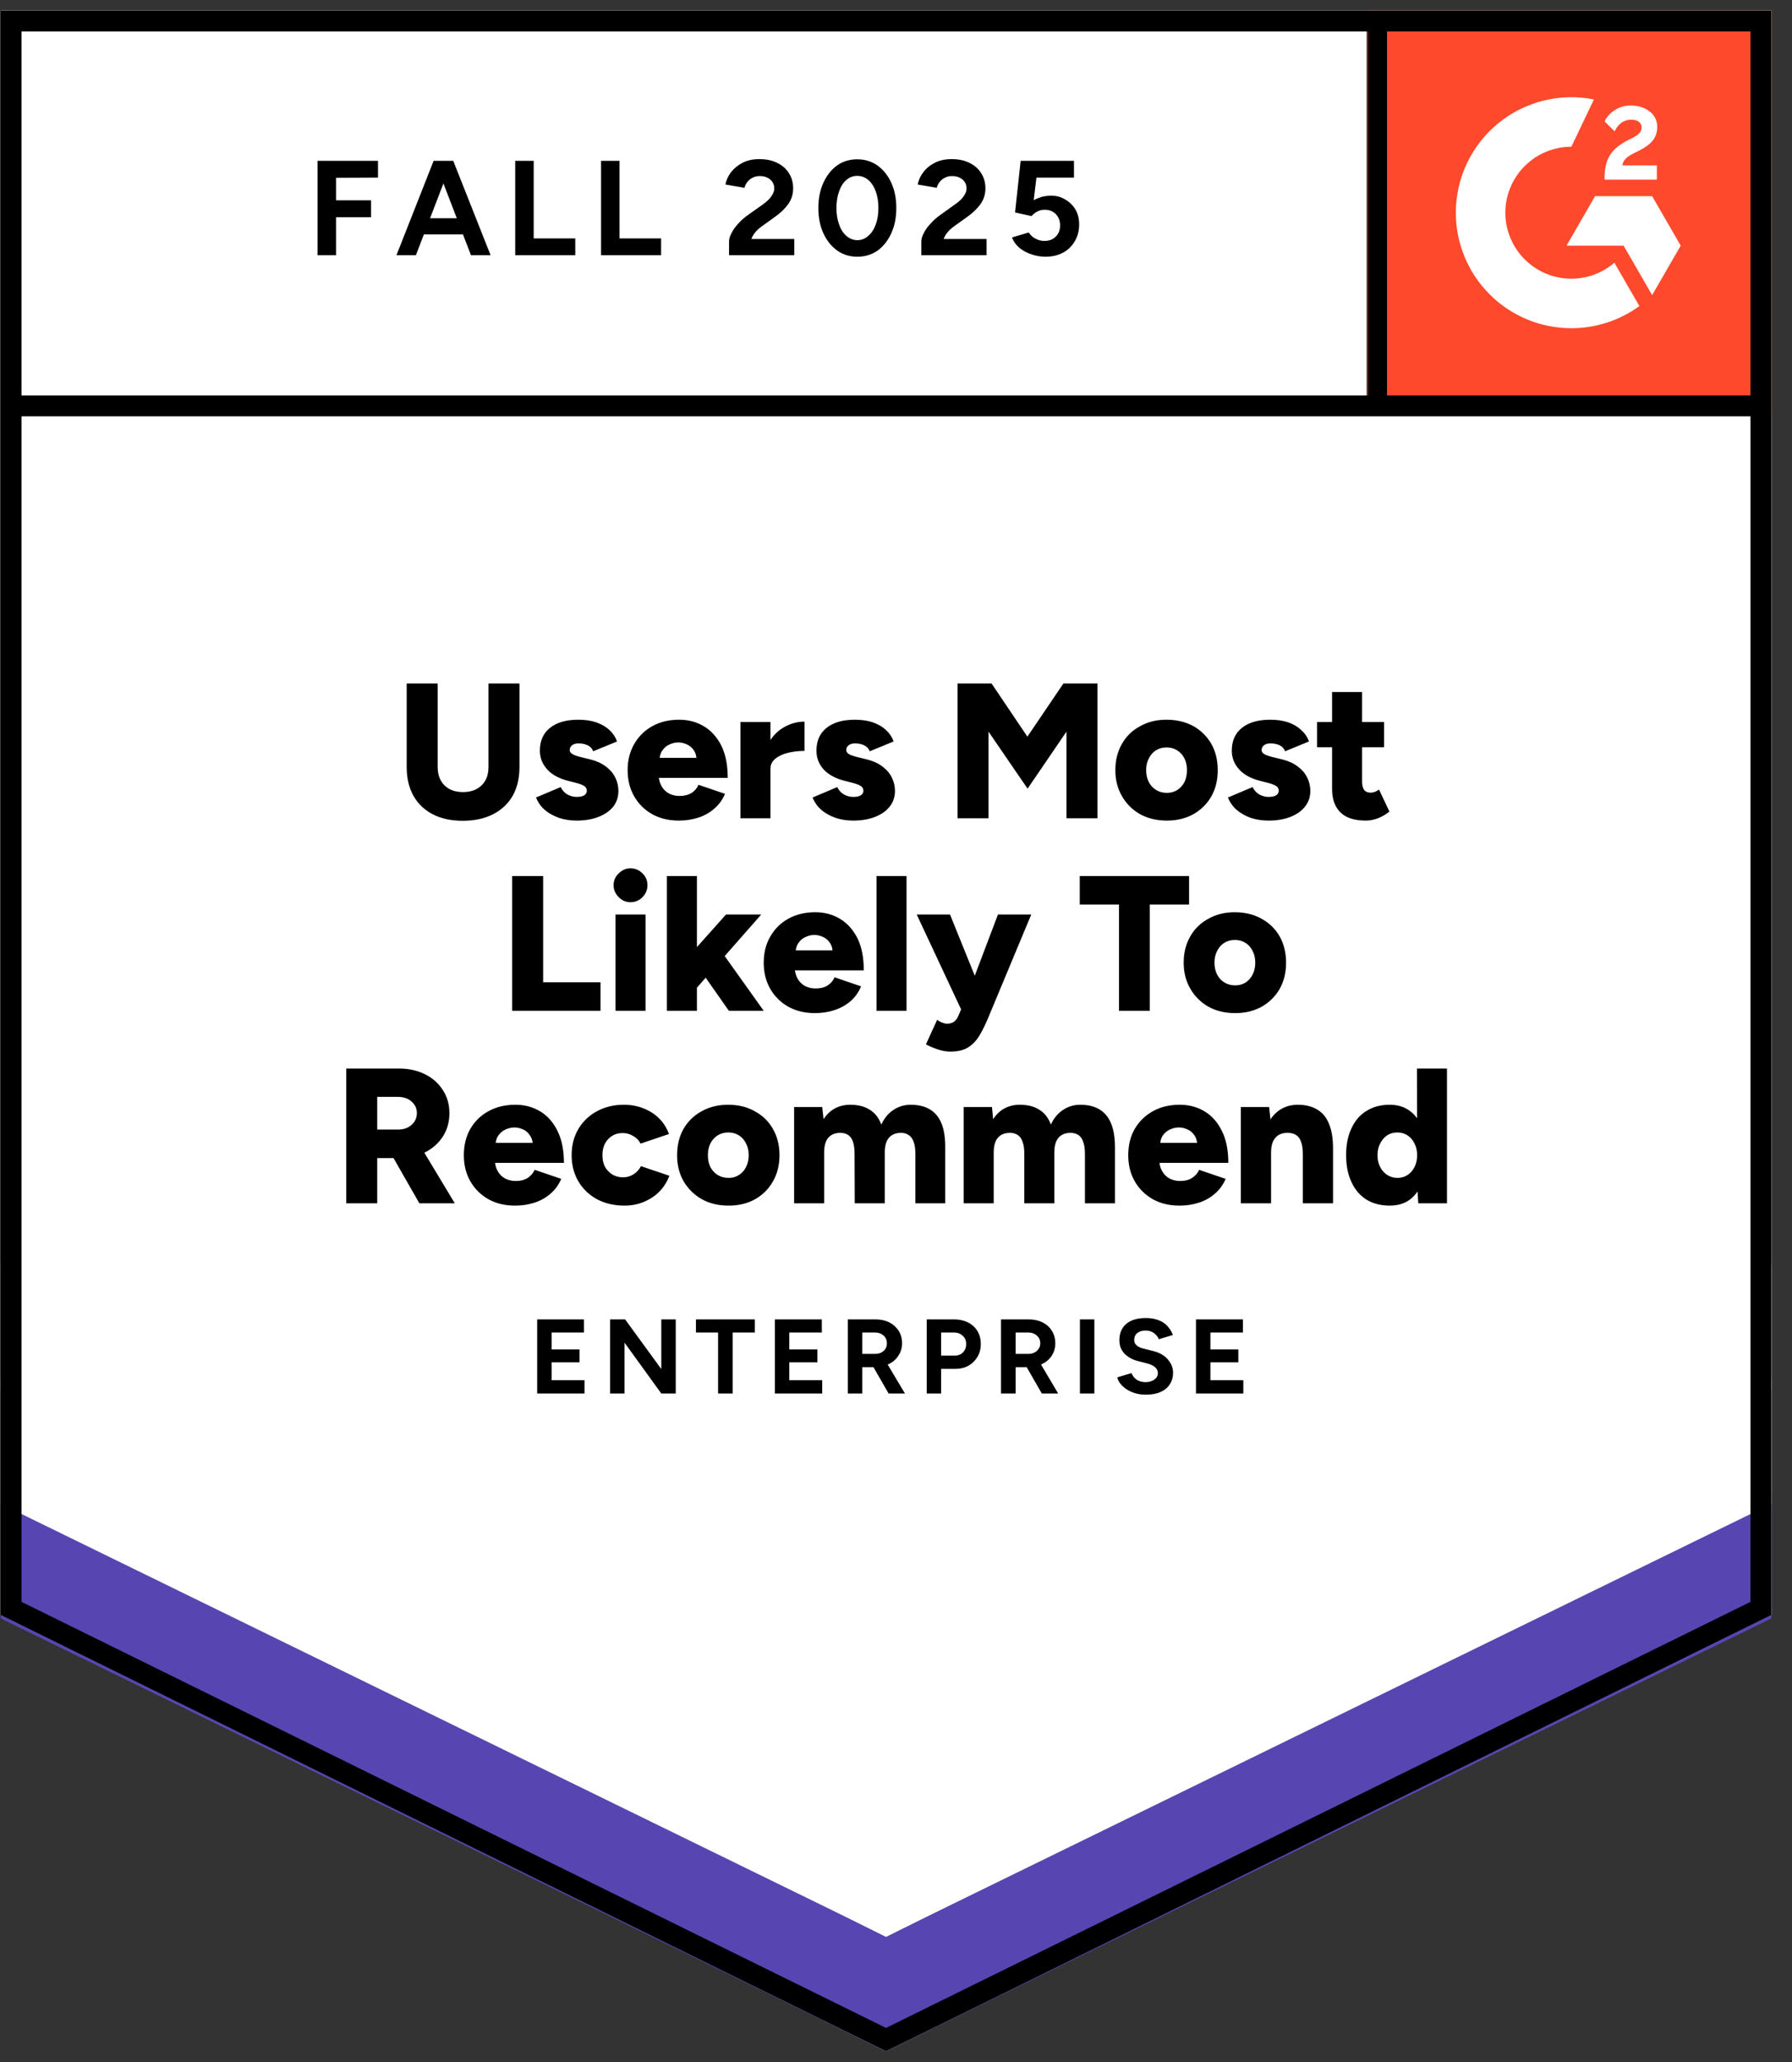 <svg width="851" height="979" viewBox="0 0 851 979" fill="none" xmlns="http://www.w3.org/2000/svg">
<rect x="0" y="0" width="851" height="979" fill="#333333" stroke="none"/>
<path d="M0.32 766.693L420.766 973.863L841.211 766.693V5.011H0.32V766.693Z" fill="white"/>
<path d="M0.32 766.693L420.766 973.863L841.211 766.693V5.011H0.32V766.693Z" fill="white"/>
<path d="M150.803 121.155V76.368H179.503V84.32L159.577 84.412V95.106H176.212V103.149H159.577V121.155H150.803ZM223.649 121.155L206.466 76.368H215.241L232.972 121.155H223.649ZM188.277 121.155L205.918 76.368H214.692L197.509 121.155H188.277ZM196.595 111.284V103.606H224.655V111.284H196.595ZM244.672 121.155V76.368H253.446V113.203H273.189V121.155H244.672ZM285.437 121.155V76.368H294.211V113.203H313.954V121.155H285.437ZM346.218 121.155V114.665C346.218 113.447 346.614 112.106 347.407 110.644C348.138 109.12 349.204 107.627 350.606 106.165C351.946 104.642 353.53 103.24 355.358 101.961L362.214 97.116C363.128 96.446 364.011 95.715 364.864 94.923C365.656 94.131 366.327 93.247 366.875 92.272C367.423 91.297 367.698 90.383 367.698 89.53C367.698 88.372 367.423 87.367 366.875 86.514C366.327 85.6 365.534 84.899 364.499 84.412C363.524 83.863 362.275 83.589 360.751 83.589C359.472 83.589 358.344 83.863 357.369 84.412C356.333 84.899 355.511 85.569 354.901 86.422C354.231 87.275 353.774 88.189 353.53 89.164L344.482 87.611C344.908 85.478 345.822 83.498 347.224 81.669C348.686 79.841 350.545 78.349 352.799 77.191C355.054 76.094 357.644 75.546 360.568 75.546C363.92 75.546 366.784 76.155 369.16 77.374C371.536 78.531 373.365 80.146 374.644 82.218C375.985 84.29 376.655 86.697 376.655 89.439C376.655 92.181 375.893 94.648 374.37 96.842C372.847 98.975 370.775 100.986 368.155 102.875L362.031 107.262C360.812 108.115 359.746 109.059 358.832 110.095C357.918 111.131 357.247 112.258 356.821 113.477H377.203V121.155H346.218ZM407.183 121.886C403.527 121.886 400.328 120.911 397.586 118.961C394.783 116.95 392.589 114.208 391.005 110.735C389.421 107.262 388.629 103.271 388.629 98.761C388.629 94.252 389.421 90.261 391.005 86.788C392.589 83.315 394.752 80.573 397.494 78.562C400.236 76.612 403.435 75.637 407.092 75.637C410.687 75.637 413.886 76.612 416.689 78.562C419.492 80.573 421.685 83.315 423.27 86.788C424.854 90.261 425.646 94.252 425.646 98.761C425.646 103.271 424.854 107.262 423.27 110.735C421.685 114.208 419.522 116.95 416.78 118.961C413.977 120.911 410.778 121.886 407.183 121.886ZM407.183 114.026C409.072 114.026 410.778 113.355 412.301 112.015C413.825 110.735 415.013 108.938 415.866 106.622C416.719 104.367 417.146 101.747 417.146 98.761C417.146 95.776 416.719 93.125 415.866 90.81C415.013 88.494 413.825 86.697 412.301 85.417C410.778 84.137 409.041 83.498 407.092 83.498C405.142 83.498 403.435 84.137 401.973 85.417C400.45 86.697 399.292 88.494 398.5 90.81C397.647 93.125 397.22 95.776 397.22 98.761C397.22 101.747 397.647 104.367 398.5 106.622C399.292 108.938 400.45 110.735 401.973 112.015C403.496 113.355 405.233 114.026 407.183 114.026ZM437.528 121.155V114.665C437.528 113.447 437.924 112.106 438.716 110.644C439.448 109.12 440.514 107.627 441.915 106.165C443.256 104.642 444.84 103.24 446.668 101.961L453.432 97.116C454.407 96.446 455.321 95.715 456.174 94.923C456.966 94.131 457.636 93.247 458.185 92.272C458.733 91.297 459.007 90.383 459.007 89.53C459.007 88.372 458.733 87.367 458.185 86.514C457.636 85.6 456.844 84.899 455.808 84.412C454.833 83.863 453.584 83.589 452.061 83.589C450.781 83.589 449.654 83.863 448.679 84.412C447.643 84.899 446.821 85.569 446.211 86.422C445.541 87.275 445.084 88.189 444.84 89.164L435.791 87.611C436.218 85.478 437.132 83.498 438.534 81.669C439.935 79.841 441.793 78.349 444.109 77.191C446.364 76.094 448.953 75.546 451.878 75.546C455.229 75.546 458.093 76.155 460.47 77.374C462.846 78.531 464.674 80.146 465.954 82.218C467.294 84.29 467.965 86.697 467.965 89.439C467.965 92.181 467.203 94.648 465.68 96.842C464.156 98.975 462.085 100.986 459.464 102.875L453.34 107.262C452.122 108.115 451.055 109.059 450.141 110.095C449.227 111.131 448.557 112.258 448.131 113.477H468.513V121.155H437.528ZM496.482 121.886C494.41 121.886 492.308 121.551 490.175 120.881C488.042 120.21 486.093 119.205 484.326 117.864C482.619 116.463 481.37 114.757 480.578 112.746L488.53 110.369C489.444 111.771 490.571 112.776 491.912 113.386C493.191 114.056 494.532 114.391 495.933 114.391C498.188 114.391 499.986 113.721 501.326 112.38C502.728 111.04 503.428 109.242 503.428 106.988C503.428 104.855 502.758 103.088 501.418 101.686C500.077 100.285 498.31 99.584 496.116 99.584C494.776 99.584 493.557 99.889 492.46 100.498C491.363 101.108 490.51 101.808 489.901 102.6L482.04 100.864L484.691 76.368H510.009V84.32H492.186L490.906 95.014C492.064 94.405 493.344 93.887 494.745 93.46C496.147 93.095 497.67 92.912 499.315 92.912C501.753 92.912 503.946 93.521 505.896 94.74C507.907 95.898 509.522 97.482 510.74 99.493C511.898 101.504 512.477 103.85 512.477 106.531C512.477 109.577 511.776 112.258 510.375 114.574C509.034 116.889 507.176 118.687 504.799 119.967C502.423 121.246 499.65 121.886 496.482 121.886Z" fill="black"/>
<path d="M219.725 389.691C214.241 389.691 209.488 388.655 205.467 386.583C201.506 384.512 198.459 381.587 196.327 377.809C194.194 373.97 193.128 369.43 193.128 364.19V324.522H207.843V364.19C207.843 366.627 208.331 368.73 209.306 370.497C210.281 372.264 211.652 373.635 213.419 374.61C215.247 375.585 217.41 376.072 219.908 376.072C222.346 376.072 224.478 375.585 226.306 374.61C228.134 373.635 229.536 372.264 230.511 370.497C231.486 368.73 231.973 366.627 231.973 364.19V324.522H246.689V364.19C246.689 369.43 245.622 373.97 243.49 377.809C241.296 381.587 238.188 384.512 234.167 386.583C230.084 388.655 225.27 389.691 219.725 389.691ZM273.835 389.6C270.849 389.6 268.077 389.173 265.517 388.32C262.897 387.406 260.643 386.157 258.754 384.573C256.865 382.927 255.463 380.947 254.549 378.631L266.249 373.696C267.041 375.28 268.138 376.468 269.539 377.26C270.941 377.992 272.372 378.357 273.835 378.357C275.358 378.357 276.546 378.114 277.4 377.626C278.253 377.078 278.679 376.346 278.679 375.432C278.679 374.457 278.253 373.696 277.4 373.147C276.486 372.599 275.206 372.112 273.561 371.685L269.63 370.68C265.365 369.583 262.105 367.785 259.851 365.287C257.535 362.728 256.377 359.772 256.377 356.421C256.377 351.729 257.992 348.103 261.222 345.544C264.451 342.985 268.93 341.705 274.658 341.705C277.887 341.705 280.751 342.132 283.249 342.985C285.687 343.838 287.758 345.057 289.464 346.641C291.11 348.164 292.298 349.962 293.029 352.034L281.695 356.695C281.269 355.476 280.416 354.532 279.136 353.862C277.796 353.252 276.333 352.948 274.749 352.948C273.408 352.948 272.372 353.252 271.641 353.862C270.91 354.41 270.544 355.172 270.544 356.147C270.544 356.878 271.001 357.518 271.915 358.066C272.769 358.554 274.048 359.011 275.754 359.437L280.599 360.625C283.462 361.357 285.869 362.484 287.819 364.007C289.769 365.47 291.232 367.206 292.207 369.217C293.181 371.167 293.669 373.269 293.669 375.524C293.669 378.388 292.846 380.886 291.201 383.019C289.495 385.09 287.149 386.705 284.163 387.863C281.177 389.021 277.735 389.6 273.835 389.6ZM322.369 389.6C317.616 389.6 313.412 388.594 309.756 386.583C306.099 384.512 303.236 381.678 301.164 378.083C299.092 374.488 298.056 370.344 298.056 365.652C298.056 360.9 299.123 356.726 301.255 353.131C303.327 349.535 306.191 346.732 309.847 344.722C313.503 342.711 317.738 341.705 322.552 341.705C326.878 341.705 330.778 342.741 334.251 344.813C337.724 346.885 340.497 349.962 342.569 354.045C344.579 358.127 345.585 363.215 345.585 369.309H311.218L312.772 367.572C312.772 369.644 313.198 371.472 314.051 373.056C314.904 374.64 316.093 375.859 317.616 376.712C319.139 377.504 320.846 377.9 322.735 377.9C324.989 377.9 326.908 377.413 328.493 376.438C330.016 375.402 331.082 374.122 331.692 372.599L344.305 376.895C343.086 379.759 341.35 382.135 339.095 384.024C336.902 385.913 334.373 387.315 331.509 388.229C328.645 389.143 325.598 389.6 322.369 389.6ZM313.137 361.631L311.675 359.803H332.149L330.869 361.631C330.869 359.376 330.412 357.579 329.498 356.238C328.584 354.898 327.457 353.953 326.116 353.405C324.776 352.795 323.435 352.491 322.095 352.491C320.754 352.491 319.414 352.795 318.073 353.405C316.672 353.953 315.514 354.898 314.6 356.238C313.625 357.579 313.137 359.376 313.137 361.631ZM362.128 364.83C362.128 359.894 363.134 355.781 365.145 352.491C367.095 349.2 369.593 346.732 372.64 345.087C375.625 343.442 378.763 342.619 382.054 342.619V356.512C379.251 356.512 376.631 356.817 374.193 357.426C371.695 358.036 369.684 358.98 368.161 360.26C366.638 361.479 365.876 363.063 365.876 365.013L362.128 364.83ZM351.617 388.503V342.802H365.876V388.503H351.617ZM405.178 389.6C402.193 389.6 399.42 389.173 396.861 388.32C394.241 387.406 391.986 386.157 390.097 384.573C388.208 382.927 386.807 380.947 385.893 378.631L397.592 373.696C398.384 375.28 399.481 376.468 400.882 377.26C402.284 377.992 403.716 378.357 405.178 378.357C406.702 378.357 407.89 378.114 408.743 377.626C409.596 377.078 410.023 376.346 410.023 375.432C410.023 374.457 409.596 373.696 408.743 373.147C407.829 372.599 406.549 372.112 404.904 371.685L400.974 370.68C396.708 369.583 393.418 367.785 391.103 365.287C388.848 362.728 387.721 359.772 387.721 356.421C387.721 351.729 389.335 348.103 392.565 345.544C395.794 342.985 400.273 341.705 406.001 341.705C409.23 341.705 412.094 342.132 414.593 342.985C417.03 343.838 419.102 345.057 420.808 346.641C422.453 348.164 423.641 349.962 424.373 352.034L413.039 356.695C412.612 355.476 411.729 354.532 410.388 353.862C409.109 353.252 407.677 352.948 406.092 352.948C404.752 352.948 403.716 353.252 402.985 353.862C402.253 354.41 401.888 355.172 401.888 356.147C401.888 356.878 402.314 357.518 403.168 358.066C404.082 358.554 405.392 359.011 407.098 359.437L411.942 360.625C414.806 361.357 417.213 362.484 419.163 364.007C421.113 365.47 422.575 367.206 423.55 369.217C424.525 371.167 425.012 373.269 425.012 375.524C425.012 378.388 424.159 380.886 422.453 383.019C420.808 385.09 418.492 386.705 415.507 387.863C412.521 389.021 409.078 389.6 405.178 389.6ZM454.718 388.503V324.522H470.896L487.896 349.749L504.988 324.522H521.166V388.503H506.451V347.372L487.988 374.427L469.433 347.372V388.503H454.718ZM554.162 389.6C549.348 389.6 545.113 388.594 541.457 386.583C537.801 384.512 534.937 381.678 532.866 378.083C530.733 374.488 529.667 370.344 529.667 365.652C529.667 360.961 530.703 356.817 532.774 353.222C534.785 349.627 537.649 346.824 541.366 344.813C545.022 342.741 549.196 341.705 553.888 341.705C558.702 341.705 562.967 342.711 566.684 344.722C570.34 346.793 573.204 349.627 575.276 353.222C577.287 356.817 578.292 360.961 578.292 365.652C578.292 370.344 577.287 374.488 575.276 378.083C573.204 381.678 570.34 384.512 566.684 386.583C563.028 388.594 558.854 389.6 554.162 389.6ZM554.162 376.438C555.99 376.438 557.635 375.981 559.098 375.067C560.499 374.153 561.627 372.904 562.48 371.319C563.272 369.674 563.668 367.785 563.668 365.652C563.668 363.52 563.272 361.661 562.48 360.077C561.627 358.432 560.469 357.152 559.006 356.238C557.544 355.324 555.868 354.867 553.979 354.867C552.09 354.867 550.415 355.324 548.952 356.238C547.49 357.152 546.363 358.432 545.57 360.077C544.717 361.661 544.291 363.52 544.291 365.652C544.291 367.785 544.717 369.674 545.57 371.319C546.363 372.904 547.52 374.153 549.044 375.067C550.506 375.981 552.212 376.438 554.162 376.438ZM602.422 389.6C599.436 389.6 596.633 389.173 594.013 388.32C591.454 387.406 589.23 386.157 587.341 384.573C585.452 382.927 584.05 380.947 583.136 378.631L594.836 373.696C595.628 375.28 596.725 376.468 598.126 377.26C599.528 377.992 600.96 378.357 602.422 378.357C603.945 378.357 605.134 378.114 605.987 377.626C606.84 377.078 607.266 376.346 607.266 375.432C607.266 374.457 606.84 373.696 605.987 373.147C605.073 372.599 603.793 372.112 602.148 371.685L598.218 370.68C593.952 369.583 590.692 367.785 588.438 365.287C586.122 362.728 584.964 359.772 584.964 356.421C584.964 351.729 586.579 348.103 589.809 345.544C593.038 342.985 597.517 341.705 603.245 341.705C606.474 341.705 609.338 342.132 611.836 342.985C614.274 343.838 616.315 345.057 617.96 346.641C619.666 348.164 620.885 349.962 621.616 352.034L610.282 356.695C609.856 355.476 609.003 354.532 607.723 353.862C606.383 353.252 604.92 352.948 603.336 352.948C601.995 352.948 600.96 353.252 600.228 353.862C599.497 354.41 599.132 355.172 599.132 356.147C599.132 356.878 599.558 357.518 600.411 358.066C601.325 358.554 602.635 359.011 604.341 359.437L609.186 360.625C612.05 361.357 614.457 362.484 616.406 364.007C618.356 365.47 619.819 367.206 620.794 369.217C621.769 371.167 622.256 373.269 622.256 375.524C622.256 378.388 621.403 380.886 619.697 383.019C618.052 385.09 615.736 386.705 612.75 387.863C609.765 389.021 606.322 389.6 602.422 389.6ZM648.671 389.6C643.248 389.6 639.226 388.32 636.606 385.761C633.925 383.141 632.584 379.424 632.584 374.61V328.544H646.843V371.045C646.843 372.873 647.178 374.214 647.848 375.067C648.519 375.92 649.555 376.346 650.956 376.346C651.504 376.346 652.144 376.225 652.875 375.981C653.607 375.676 654.277 375.311 654.886 374.884L659.822 385.304C658.36 386.522 656.623 387.558 654.612 388.411C652.54 389.204 650.56 389.6 648.671 389.6ZM625.455 354.776V342.802H657.263V354.776H625.455ZM243.216 479.904V415.923H257.931V466.377H285.169V479.904H243.216ZM292.298 479.904V434.203H306.557V479.904H292.298ZM299.427 428.354C297.295 428.354 295.436 427.562 293.852 425.977C292.207 424.332 291.384 422.443 291.384 420.31C291.384 418.056 292.207 416.167 293.852 414.644C295.436 413.059 297.295 412.267 299.427 412.267C301.621 412.267 303.51 413.059 305.094 414.644C306.678 416.167 307.471 418.056 307.471 420.31C307.471 422.443 306.678 424.332 305.094 425.977C303.51 427.562 301.621 428.354 299.427 428.354ZM330.229 469.758L321.82 459.887L344.762 434.203H361.489L330.229 469.758ZM316.702 479.904V415.923H330.961V479.904H316.702ZM346.133 479.904L331.966 459.704L341.289 449.924L362.677 479.904H346.133ZM386.99 481.001C382.237 481.001 378.032 479.995 374.376 477.985C370.72 475.913 367.856 473.079 365.784 469.484C363.713 465.889 362.677 461.746 362.677 457.054C362.677 452.301 363.743 448.127 365.876 444.532C367.948 440.937 370.812 438.134 374.468 436.123C378.124 434.112 382.359 433.107 387.172 433.107C391.499 433.107 395.398 434.142 398.872 436.214C402.345 438.286 405.117 441.363 407.189 445.446C409.2 449.528 410.205 454.616 410.205 460.71H375.839L377.392 458.973C377.392 461.045 377.819 462.873 378.672 464.457C379.525 466.041 380.713 467.26 382.237 468.113C383.76 468.905 385.466 469.301 387.355 469.301C389.61 469.301 391.529 468.814 393.113 467.839C394.637 466.803 395.703 465.523 396.312 464L408.926 468.296C407.707 471.16 406.001 473.536 403.807 475.425C401.553 477.314 398.994 478.716 396.13 479.63C393.266 480.544 390.219 481.001 386.99 481.001ZM377.758 453.032L376.296 451.204H396.769L395.49 453.032C395.49 450.777 395.033 448.98 394.119 447.639C393.205 446.299 392.078 445.354 390.737 444.806C389.396 444.197 388.056 443.892 386.715 443.892C385.375 443.892 384.034 444.197 382.694 444.806C381.292 445.354 380.134 446.299 379.22 447.639C378.245 448.98 377.758 450.777 377.758 453.032ZM416.238 479.904V415.923H430.496V479.904H416.238ZM451.336 499.281C449.386 499.281 447.345 498.915 445.212 498.184C443.018 497.453 441.19 496.661 439.728 495.808L445.029 484.2C445.882 484.809 446.735 485.266 447.588 485.571C448.381 485.875 449.112 486.028 449.782 486.028C450.94 486.028 451.976 485.754 452.89 485.205C453.804 484.596 454.535 483.651 455.083 482.372L460.476 469.667L473.912 434.203H489.724L469.525 482.646C468.184 485.936 466.783 488.831 465.32 491.329C463.858 493.827 462.06 495.777 459.928 497.179C457.734 498.58 454.87 499.281 451.336 499.281ZM456.729 479.904L435.341 434.203H451.153L465.503 469.667L470.347 479.904H456.729ZM531.403 479.904V429.45H512.757V415.923H564.673V429.45H546.027V479.904H531.403ZM586.61 481.001C581.796 481.001 577.561 479.995 573.905 477.985C570.249 475.913 567.385 473.079 565.313 469.484C563.18 465.889 562.114 461.746 562.114 457.054C562.114 452.362 563.15 448.218 565.222 444.623C567.233 441.028 570.096 438.225 573.813 436.214C577.469 434.142 581.643 433.107 586.335 433.107C591.149 433.107 595.415 434.142 599.132 436.214C602.788 438.225 605.651 441.028 607.723 444.623C609.734 448.218 610.74 452.362 610.74 457.054C610.74 461.746 609.734 465.889 607.723 469.484C605.651 473.079 602.788 475.913 599.132 477.985C595.476 479.995 591.302 481.001 586.61 481.001ZM586.61 467.839C588.438 467.839 590.083 467.382 591.545 466.468C592.947 465.554 594.044 464.305 594.836 462.72C595.689 461.075 596.115 459.186 596.115 457.054C596.115 454.921 595.689 453.062 594.836 451.478C594.044 449.833 592.916 448.553 591.454 447.639C589.991 446.725 588.316 446.268 586.427 446.268C584.538 446.268 582.862 446.725 581.4 447.639C579.937 448.553 578.81 449.833 578.018 451.478C577.165 453.062 576.738 454.921 576.738 457.054C576.738 459.186 577.165 461.075 578.018 462.72C578.81 464.305 579.968 465.554 581.491 466.468C582.954 467.382 584.66 467.839 586.61 467.839ZM164.428 571.305V507.324H189.563C194.133 507.324 198.246 508.238 201.902 510.066C205.436 511.833 208.239 514.332 210.311 517.561C212.383 520.73 213.419 524.386 213.419 528.529C213.419 532.673 212.383 536.359 210.311 539.589C208.239 542.818 205.375 545.347 201.719 547.175C198.124 548.942 193.981 549.826 189.289 549.826H179.143V571.305H164.428ZM199.16 571.305L184.627 545.896L195.778 537.761L215.978 571.305H199.16ZM179.143 536.298H189.106C190.812 536.298 192.336 535.963 193.676 535.293C194.956 534.623 195.992 533.709 196.784 532.551C197.576 531.332 197.972 529.992 197.972 528.529C197.972 526.275 197.119 524.416 195.413 522.954C193.767 521.491 191.543 520.76 188.74 520.76H179.143V536.298ZM244.587 572.402C239.834 572.402 235.629 571.396 231.973 569.386C228.317 567.314 225.453 564.48 223.381 560.885C221.31 557.29 220.274 553.147 220.274 548.455C220.274 543.702 221.31 539.528 223.381 535.933C225.453 532.338 228.348 529.535 232.065 527.524C235.721 525.513 239.956 524.508 244.769 524.508C249.096 524.508 252.995 525.544 256.469 527.615C259.942 529.687 262.684 532.764 264.695 536.847C266.767 540.929 267.802 546.017 267.802 552.111H233.436L234.989 550.374C234.989 552.446 235.416 554.274 236.269 555.858C237.122 557.443 238.31 558.661 239.834 559.514C241.357 560.306 243.063 560.703 244.952 560.703C247.207 560.703 249.096 560.215 250.619 559.24C252.142 558.204 253.239 556.925 253.909 555.401L266.523 559.697C265.304 562.561 263.568 564.937 261.313 566.826C259.119 568.715 256.591 570.117 253.727 571.031C250.863 571.945 247.816 572.402 244.587 572.402ZM235.264 544.433L233.801 542.605H254.366L253.087 544.433C253.087 542.179 252.599 540.381 251.624 539.04C250.771 537.7 249.675 536.755 248.334 536.207C246.993 535.598 245.653 535.293 244.312 535.293C242.972 535.293 241.601 535.598 240.199 536.207C238.859 536.755 237.701 537.7 236.726 539.04C235.751 540.381 235.264 542.179 235.264 544.433ZM296.594 572.402C291.719 572.402 287.362 571.396 283.523 569.386C279.746 567.314 276.79 564.48 274.658 560.885C272.525 557.229 271.458 553.086 271.458 548.455C271.458 543.763 272.525 539.619 274.658 536.024C276.79 532.429 279.715 529.626 283.432 527.615C287.21 525.544 291.506 524.508 296.32 524.508C301.072 524.508 305.399 525.696 309.299 528.072C313.198 530.449 316.001 533.892 317.707 538.401L304.18 542.971C303.51 541.508 302.383 540.32 300.798 539.406C299.275 538.431 297.569 537.944 295.68 537.944C293.73 537.944 292.054 538.401 290.653 539.315C289.251 540.168 288.124 541.386 287.271 542.971C286.479 544.555 286.083 546.383 286.083 548.455C286.083 550.527 286.479 552.355 287.271 553.939C288.124 555.462 289.282 556.681 290.744 557.595C292.267 558.509 293.974 558.966 295.863 558.966C297.691 558.966 299.366 558.478 300.89 557.504C302.413 556.529 303.571 555.249 304.363 553.665L317.89 558.235C316.123 562.805 313.29 566.308 309.39 568.746C305.551 571.183 301.286 572.402 296.594 572.402ZM346.042 572.402C341.228 572.402 336.993 571.396 333.337 569.386C329.681 567.314 326.787 564.48 324.654 560.885C322.582 557.29 321.546 553.147 321.546 548.455C321.546 543.763 322.552 539.619 324.563 536.024C326.634 532.429 329.498 529.626 333.154 527.615C336.871 525.544 341.076 524.508 345.768 524.508C350.581 524.508 354.816 525.544 358.472 527.615C362.189 529.626 365.053 532.429 367.064 536.024C369.136 539.619 370.172 543.763 370.172 548.455C370.172 553.147 369.136 557.29 367.064 560.885C365.053 564.48 362.22 567.314 358.564 569.386C354.908 571.396 350.734 572.402 346.042 572.402ZM346.042 559.24C347.87 559.24 349.485 558.783 350.886 557.869C352.348 556.955 353.476 555.706 354.268 554.122C355.121 552.476 355.548 550.587 355.548 548.455C355.548 546.322 355.121 544.464 354.268 542.879C353.476 541.234 352.348 539.954 350.886 539.04C349.424 538.126 347.748 537.669 345.859 537.669C343.97 537.669 342.294 538.126 340.832 539.04C339.37 539.954 338.212 541.234 337.359 542.879C336.567 544.464 336.17 546.322 336.17 548.455C336.17 550.587 336.567 552.476 337.359 554.122C338.212 555.706 339.37 556.955 340.832 557.869C342.355 558.783 344.092 559.24 346.042 559.24ZM377.118 571.305V525.604H390.463L391.103 531.363C392.565 529.108 394.363 527.402 396.495 526.244C398.689 525.087 401.096 524.508 403.716 524.508C407.494 524.508 410.601 525.3 413.039 526.884C415.537 528.407 417.365 530.753 418.523 533.922C419.924 530.875 421.844 528.56 424.281 526.976C426.719 525.33 429.461 524.508 432.507 524.508C437.991 524.508 442.104 526.183 444.846 529.535C447.649 532.886 448.99 538.096 448.868 545.164V571.305H434.701V547.906C434.701 545.469 434.427 543.55 433.878 542.148C433.391 540.686 432.629 539.619 431.593 538.949C430.679 538.279 429.552 537.913 428.211 537.852C425.591 537.791 423.58 538.553 422.179 540.137C420.838 541.661 420.168 544.007 420.168 547.175V571.305H405.91L405.818 547.906C405.818 545.469 405.574 543.55 405.087 542.148C404.599 540.686 403.868 539.619 402.893 538.949C401.918 538.279 400.761 537.913 399.42 537.852C396.8 537.791 394.789 538.553 393.388 540.137C392.047 541.661 391.377 544.007 391.377 547.175V571.305H377.118ZM457.643 571.305V525.604H471.079L471.627 531.363C473.089 529.108 474.887 527.402 477.02 526.244C479.213 525.087 481.62 524.508 484.24 524.508C488.018 524.508 491.126 525.3 493.563 526.884C496.062 528.407 497.89 530.753 499.047 533.922C500.449 530.875 502.368 528.56 504.806 526.976C507.243 525.33 509.985 524.508 513.032 524.508C518.516 524.508 522.629 526.183 525.371 529.535C528.174 532.886 529.545 538.096 529.484 545.164V571.305H515.225V547.906C515.225 545.469 514.951 543.55 514.403 542.148C513.915 540.686 513.184 539.619 512.209 538.949C511.234 538.279 510.076 537.913 508.736 537.852C506.116 537.791 504.105 538.553 502.703 540.137C501.363 541.661 500.693 544.007 500.693 547.175V571.305H486.434V547.906C486.434 545.469 486.16 543.55 485.611 542.148C485.124 540.686 484.393 539.619 483.418 538.949C482.443 538.279 481.285 537.913 479.944 537.852C477.324 537.791 475.313 538.553 473.912 540.137C472.571 541.661 471.901 544.007 471.901 547.175V571.305H457.643ZM560.103 572.402C555.35 572.402 551.146 571.396 547.49 569.386C543.834 567.314 540.97 564.48 538.898 560.885C536.826 557.29 535.791 553.147 535.791 548.455C535.791 543.702 536.826 539.528 538.898 535.933C541.031 532.338 543.925 529.535 547.581 527.524C551.237 525.513 555.472 524.508 560.286 524.508C564.612 524.508 568.512 525.544 571.985 527.615C575.459 529.687 578.201 532.764 580.211 536.847C582.283 540.929 583.319 546.017 583.319 552.111H548.952L550.506 550.374C550.506 552.446 550.933 554.274 551.786 555.858C552.639 557.443 553.827 558.661 555.35 559.514C556.874 560.306 558.58 560.703 560.469 560.703C562.723 560.703 564.612 560.215 566.136 559.24C567.72 558.204 568.817 556.925 569.426 555.401L582.04 559.697C580.821 562.561 579.084 564.937 576.83 566.826C574.636 568.715 572.107 570.117 569.243 571.031C566.379 571.945 563.333 572.402 560.103 572.402ZM550.872 544.433L549.409 542.605H569.883L568.604 544.433C568.604 542.179 568.147 540.381 567.233 539.04C566.319 537.7 565.191 536.755 563.851 536.207C562.51 535.598 561.17 535.293 559.829 535.293C558.489 535.293 557.117 535.598 555.716 536.207C554.375 536.755 553.218 537.7 552.243 539.04C551.329 540.381 550.872 542.179 550.872 544.433ZM589.26 571.305V525.604H602.696L603.61 534.013V571.305H589.26ZM618.691 571.305V547.906H633.041V571.305H618.691ZM618.691 547.906C618.691 545.469 618.417 543.55 617.869 542.148C617.381 540.686 616.62 539.619 615.584 538.949C614.609 538.279 613.36 537.913 611.836 537.852C609.094 537.791 607.053 538.553 605.712 540.137C604.311 541.661 603.61 544.007 603.61 547.175H599.314C599.314 542.361 600.015 538.279 601.417 534.927C602.94 531.515 604.951 528.925 607.449 527.158C610.008 525.391 612.964 524.508 616.315 524.508C619.91 524.508 622.987 525.269 625.547 526.793C628.045 528.255 629.903 530.51 631.122 533.556C632.402 536.603 633.041 540.503 633.041 545.256V547.906H618.691ZM673.532 571.305L672.984 562.805L672.892 507.324H687.151V571.305H673.532ZM660.005 572.402C655.739 572.402 652.053 571.457 648.945 569.568C645.838 567.619 643.461 564.846 641.816 561.251C640.11 557.656 639.257 553.39 639.257 548.455C639.257 543.458 640.11 539.193 641.816 535.659C643.461 532.063 645.838 529.321 648.945 527.433C652.053 525.483 655.739 524.508 660.005 524.508C663.722 524.508 666.89 525.483 669.51 527.433C672.131 529.321 674.05 532.063 675.269 535.659C676.609 539.193 677.28 543.458 677.28 548.455C677.28 553.39 676.609 557.656 675.269 561.251C674.05 564.846 672.131 567.619 669.51 569.568C666.89 571.457 663.722 572.402 660.005 572.402ZM663.661 559.24C665.428 559.24 667.012 558.783 668.414 557.869C669.815 556.955 670.912 555.706 671.704 554.122C672.557 552.476 672.984 550.587 672.984 548.455C672.984 546.322 672.557 544.464 671.704 542.879C670.912 541.234 669.815 539.954 668.414 539.04C667.012 538.126 665.397 537.669 663.569 537.669C661.741 537.669 660.127 538.126 658.725 539.04C657.385 539.954 656.288 541.234 655.435 542.879C654.582 544.464 654.155 546.322 654.155 548.455C654.155 550.587 654.582 552.476 655.435 554.122C656.288 555.706 657.415 556.955 658.817 557.869C660.279 558.783 661.894 559.24 663.661 559.24Z" fill="black"/>
<path d="M255.092 661.609V626.42H277.302V632.635H261.947V640.678H275.2V646.802H261.947V655.303H277.576V661.609H255.092ZM289.733 661.609V626.42H296.862L314.046 650.001V626.42H320.901V661.609H314.046L296.588 637.479V661.609H289.733ZM341.009 661.609V632.635H330.498V626.42H358.467V632.635H347.955V661.609H341.009ZM367.972 661.609V626.42H390.274V632.635H374.827V640.678H388.172V646.802H374.827V655.303H390.457V661.609H367.972ZM402.613 661.609V626.42H415.684C418.182 626.42 420.376 626.877 422.265 627.791C424.153 628.766 425.646 630.106 426.743 631.812C427.84 633.519 428.388 635.499 428.388 637.753C428.388 639.947 427.81 641.897 426.652 643.603C425.555 645.37 424.032 646.711 422.082 647.625C420.132 648.6 417.908 649.087 415.409 649.087H409.468V661.609H402.613ZM421.99 661.609L413.856 647.442L419.065 643.695L429.759 661.609H421.99ZM409.468 642.781H415.775C416.811 642.781 417.725 642.567 418.517 642.141C419.37 641.714 420.04 641.105 420.528 640.313C420.954 639.582 421.168 638.728 421.168 637.753C421.168 636.23 420.65 635.011 419.614 634.097C418.517 633.122 417.116 632.635 415.409 632.635H409.468V642.781ZM440.088 661.609V626.42H453.158C455.595 626.42 457.789 626.907 459.739 627.882C461.628 628.857 463.121 630.228 464.218 631.995C465.254 633.762 465.771 635.804 465.771 638.119C465.771 640.374 465.254 642.384 464.218 644.152C463.182 645.919 461.78 647.32 460.013 648.356C458.185 649.392 456.083 649.91 453.707 649.91H446.943V661.609H440.088ZM446.943 643.603H453.524C455.047 643.603 456.327 643.085 457.363 642.049C458.338 641.013 458.825 639.703 458.825 638.119C458.825 636.474 458.277 635.164 457.18 634.189C456.083 633.153 454.681 632.635 452.975 632.635H446.943V643.603ZM475.369 661.609V626.42H488.439C490.937 626.42 493.131 626.877 495.02 627.791C496.97 628.766 498.463 630.106 499.499 631.812C500.595 633.519 501.144 635.499 501.144 637.753C501.144 639.947 500.595 641.897 499.499 643.603C498.341 645.37 496.787 646.711 494.837 647.625C492.887 648.6 490.693 649.087 488.256 649.087H482.315V661.609H475.369ZM494.746 661.609L486.611 647.442L491.912 643.695L502.515 661.609H494.746ZM482.315 642.781H488.53C489.566 642.781 490.48 642.567 491.272 642.141C492.125 641.714 492.796 641.105 493.283 640.313C493.771 639.582 494.014 638.728 494.014 637.753C494.014 636.23 493.466 635.011 492.369 634.097C491.272 633.122 489.871 632.635 488.165 632.635H482.315V642.781ZM512.843 661.609V626.42H519.698V661.609H512.843ZM544.194 662.158C542.427 662.158 540.781 661.944 539.258 661.518C537.735 661.091 536.364 660.482 535.145 659.69C533.926 658.898 532.921 658.014 532.129 657.039C531.337 656.064 530.819 655.028 530.575 653.931L537.339 651.921C537.765 653.078 538.527 654.084 539.624 654.937C540.72 655.729 542.122 656.156 543.828 656.217C545.595 656.217 547.027 655.82 548.124 655.028C549.282 654.236 549.861 653.2 549.861 651.921C549.861 650.824 549.404 649.879 548.489 649.087C547.636 648.356 546.418 647.777 544.833 647.351L540.263 646.162C538.557 645.736 537.064 645.066 535.785 644.152C534.444 643.298 533.408 642.202 532.677 640.861C531.946 639.581 531.58 638.058 531.58 636.291C531.58 633.001 532.677 630.411 534.871 628.522C537.064 626.694 540.172 625.78 544.194 625.78C546.448 625.78 548.429 626.115 550.135 626.785C551.841 627.395 553.242 628.309 554.339 629.527C555.497 630.746 556.38 632.178 556.99 633.823L550.318 635.834C549.891 634.737 549.16 633.793 548.124 633.001C547.027 632.148 545.656 631.721 544.011 631.721C542.366 631.721 541.056 632.117 540.081 632.909C539.106 633.701 538.618 634.798 538.618 636.2C538.618 637.296 539.014 638.15 539.806 638.759C540.538 639.429 541.543 639.917 542.823 640.221L547.484 641.409C550.531 642.141 552.877 643.451 554.522 645.34C556.228 647.29 557.081 649.422 557.081 651.738C557.081 653.81 556.563 655.638 555.527 657.222C554.552 658.806 553.09 660.025 551.14 660.878C549.251 661.731 546.936 662.158 544.194 662.158ZM567.958 661.609V626.42H590.26V632.635H574.813V640.678H588.066V646.802H574.813V655.303H590.443V661.609H567.958Z" fill="black"/>
<path d="M649.268 5.011H841.21V196.953H649.268V5.011Z" fill="#FF492C"/>
<mask id="mask0_438_3768" style="mask-type:luminance" maskUnits="userSpaceOnUse" x="649" y="5" width="193" height="192">
<path d="M649.268 5.011H841.21V196.953H649.268V5.011Z" fill="white"/>
</mask>
<g mask="url(#mask0_438_3768)">
<path fill-rule="evenodd" clip-rule="evenodd" d="M786.822 78.516H770.424C770.872 75.947 772.453 74.512 775.671 72.885L778.696 71.35C784.098 68.58 786.977 65.463 786.977 60.382C787.032 58.911 786.722 57.449 786.072 56.128C785.423 54.807 784.456 53.668 783.257 52.813C780.826 50.986 777.855 50.09 774.437 50.09C771.788 50.062 769.188 50.801 766.951 52.219C764.804 53.489 763.08 55.365 761.997 57.612L766.75 62.356C768.587 58.645 771.265 56.817 774.784 56.817C777.755 56.817 779.592 58.352 779.592 60.473C779.592 62.255 778.696 63.736 775.278 65.463L773.349 66.405C769.136 68.534 766.211 70.957 764.529 73.717C762.838 76.441 761.997 79.951 761.997 84.155V85.288H786.822V78.525V78.516ZM784.582 93.14H757.473L743.918 116.63H771.028L784.582 140.12L798.146 116.63L784.582 93.14Z" fill="white"/>
<path fill-rule="evenodd" clip-rule="evenodd" d="M746.214 132.323C737.905 132.316 729.938 129.013 724.061 123.139C718.183 117.265 714.876 109.3 714.864 100.99C714.878 92.683 718.187 84.72 724.064 78.848C729.941 72.976 737.907 69.675 746.214 69.667L756.945 47.219C748.99 45.629 740.78 45.824 732.909 47.789C725.038 49.755 717.701 53.442 711.428 58.586C705.154 63.729 700.099 70.201 696.628 77.533C693.157 84.866 691.356 92.878 691.355 100.99C691.357 108.193 692.777 115.325 695.534 121.979C698.292 128.632 702.333 134.678 707.428 139.769C712.522 144.861 718.569 148.899 725.224 151.654C731.879 154.408 739.012 155.824 746.214 155.822C757.828 155.841 769.145 152.159 778.525 145.311L766.643 124.727C760.966 129.63 753.715 132.326 746.214 132.323Z" fill="white"/>
<path d="M653.723 11.107V192.703" stroke="black" stroke-width="9.917"/>
</g>
<path d="M0.32 768.394V708.983L420.766 919.589L841.211 708.983V768.394L420.766 973.863L0.32 768.394Z" fill="#5746B2"/>
<path d="M0.32 713.973V654.562L420.766 865.169L841.211 654.562V713.973L420.766 919.443L0.32 713.973Z" fill="white"/>
<path d="M0.32 659.726V600.315L420.766 810.931L841.211 600.315V659.726L420.766 865.196L0.32 659.726Z" fill="white"/>
<path d="M837.318 192.704H6.025M836.24 763.614L420.758 968.334L5.275 763.614V9.975H836.24V763.614Z" stroke="black" stroke-width="9.917"/>
</svg>

